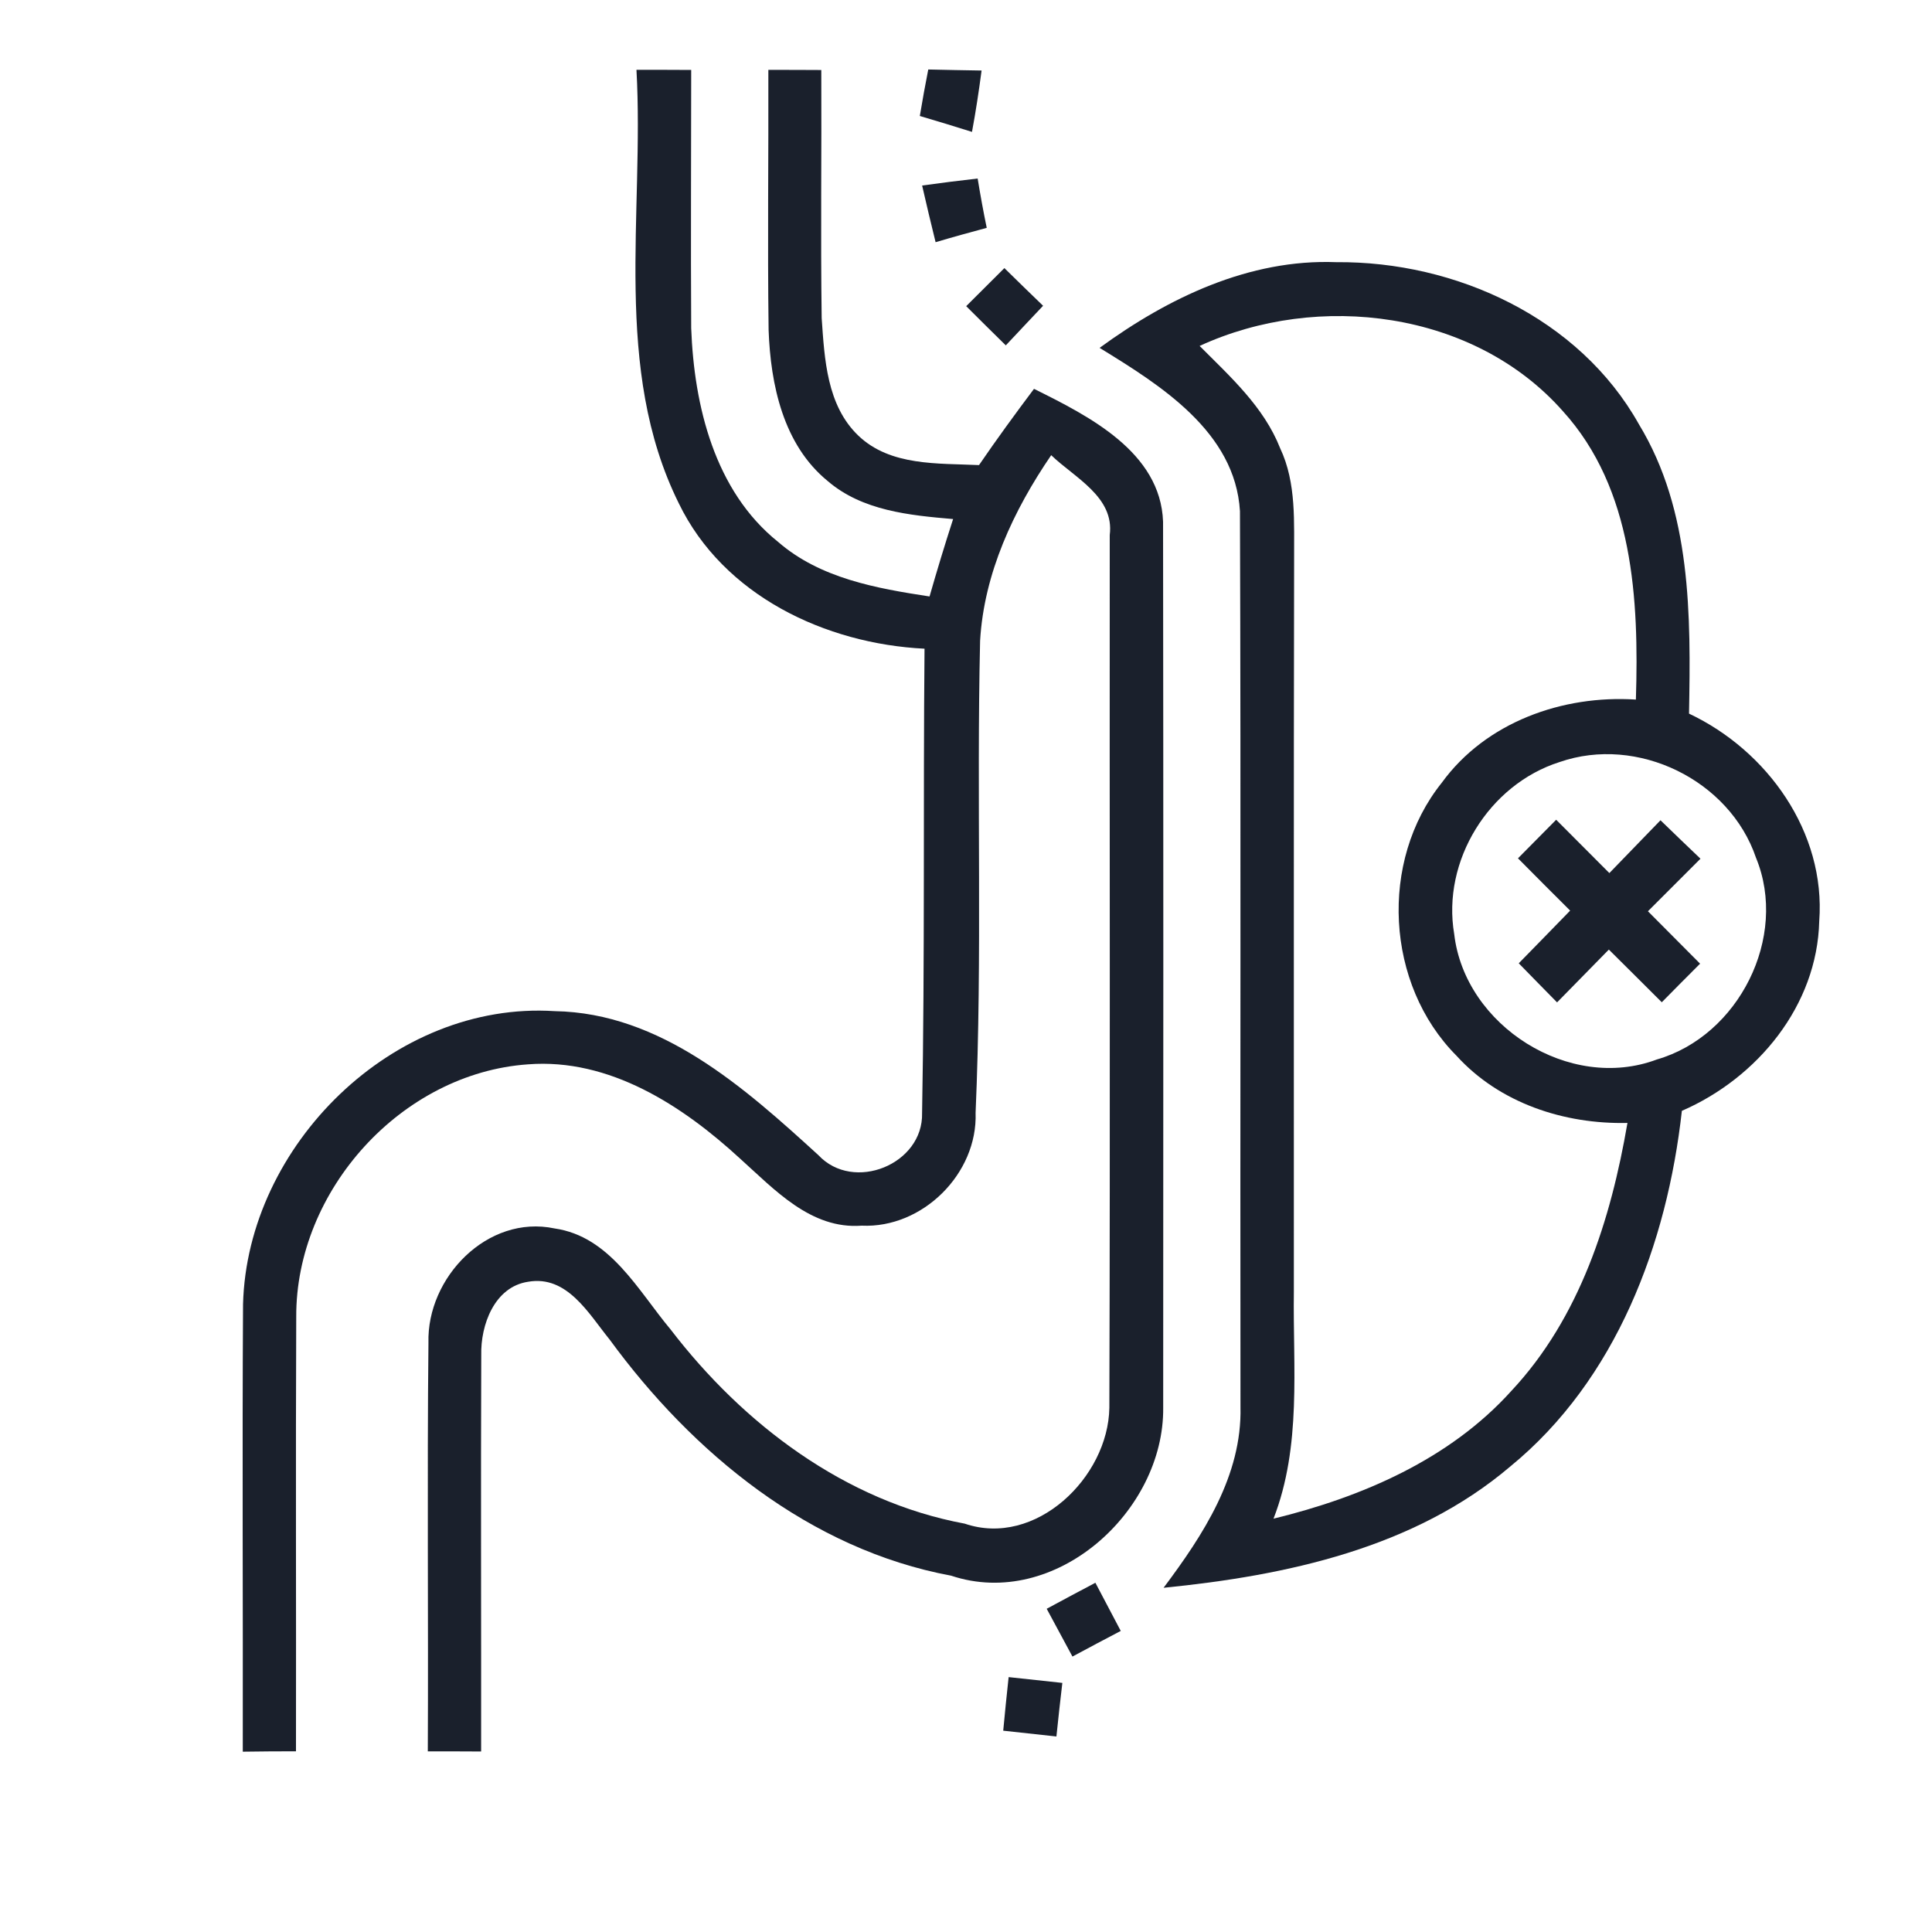 <?xml version="1.0" encoding="UTF-8"?> <svg xmlns="http://www.w3.org/2000/svg" id="Capa_1" data-name="Capa 1" viewBox="0 0 300 300"><defs><style> .cls-1 { fill: #1a202c; } </style></defs><path class="cls-1" d="m119.29,10.85c2.73,0,5.47,0,8.24.02.06,12.83-.12,25.69.06,38.52.44,6.33.78,13.57,5.71,18.27,4.97,4.74,12.34,4.26,18.72,4.56,2.75-4.02,5.61-7.94,8.54-11.84,8.5,4.22,19.66,9.81,20.04,20.63.06,45.84.04,91.71.02,137.55.18,16.18-16.83,31.48-32.93,26.11-21.95-4.08-40.13-19.02-53.03-36.67-3.24-3.98-6.57-10.03-12.65-8.97-5.23.78-7.4,6.71-7.28,11.4-.08,20.51,0,41.03-.02,61.54-2.77-.02-5.53-.02-8.28-.02.1-21.15-.12-42.3.1-63.43-.28-10.15,9.17-19.96,19.58-17.77,8.64,1.25,12.95,9.63,18.03,15.7,11.28,14.72,27.12,26.7,45.66,30.14,11,3.76,22.29-7.18,22.46-17.99.14-45.17.02-90.33.06-135.52.76-5.93-5.45-8.89-9.09-12.4-5.85,8.56-10.43,18.33-11.04,28.81-.56,24.43.36,48.89-.7,73.3.34,9.45-8.24,17.97-17.69,17.53-7.9.6-13.55-5.63-18.9-10.43-8.93-8.22-20.26-15.6-32.91-14.62-19.64,1.37-36.07,19.56-35.99,39.2-.1,22.48,0,44.97-.04,67.47-2.77,0-5.53.02-8.26.06.04-23.16-.1-46.32.04-69.48.64-24.69,23.36-47.12,48.39-45.51,16.49.28,29.45,11.86,40.95,22.36,5.45,5.83,16.3,1.43,16.1-6.53.44-24.04.16-48.07.38-72.11-15.38-.76-31.22-8.24-38.16-22.58-10.35-20.89-5.33-44.93-6.57-67.31,2.13,0,6.37,0,8.5.02,0,13.35-.08,26.72,0,40.09.44,12.06,3.64,25.31,13.51,33.21,6.51,5.65,15.24,7.2,23.5,8.46,1.15-4.02,2.37-8.04,3.66-12.02-6.78-.58-14.11-1.29-19.48-5.91-6.9-5.63-8.87-14.98-9.17-23.44-.18-13.47,0-26.94-.04-40.41Z"></path><path class="cls-1" d="m144.14,10.79c2.73.06,5.49.12,8.28.16-.42,3.18-.9,6.37-1.49,9.53-2.71-.86-5.41-1.67-8.1-2.47.4-2.41.84-4.84,1.31-7.22Z"></path><path class="cls-1" d="m143.19,28.81c2.85-.4,5.71-.76,8.62-1.09.42,2.57.88,5.11,1.41,7.66-2.67.72-5.33,1.45-7.94,2.23-.72-2.94-1.43-5.87-2.09-8.79Z"></path><path class="cls-1" d="m150.03,47.54c1.97-1.97,3.94-3.94,5.93-5.91,1.99,1.95,3.98,3.9,6.01,5.85-1.93,2.05-3.88,4.1-5.79,6.15-2.07-2.03-4.12-4.06-6.15-6.09Z"></path><path class="cls-1" d="m170.74,54.02c10.65-7.78,23.24-13.83,36.75-13.31,18.52-.16,37.73,8.62,47,25.17,8.18,13.47,8.06,29.71,7.78,44.93,12.18,5.75,21.25,18.42,20.22,32.23-.32,13.11-9.59,24.35-21.33,29.45-2.29,20.61-10.17,41.74-26.64,55.22-14.94,12.71-34.82,16.95-53.84,18.84,6.13-8.18,12.2-17.43,11.94-28.08-.06-46.36.08-92.74-.08-139.1-.74-12.32-12.32-19.54-21.79-25.35Zm15.54-.3c4.74,4.76,9.97,9.45,12.5,15.88,2.57,5.43,2.13,11.58,2.17,17.43-.08,37.84-.02,75.69-.04,113.53-.16,11.8,1.23,23.96-3.16,35.26,13.69-3.34,27.34-9.19,36.95-19.86,10.61-11.34,15.44-26.6,18.01-41.59-9.81.22-19.86-3.06-26.56-10.45-11-11.06-12.04-30.2-2.27-42.38,6.84-9.41,18.76-13.65,30.14-12.91.48-15.48-.36-32.71-11.36-44.81-13.77-15.56-37.94-18.58-56.37-10.11Zm55.89,64.61c-10.96,3.48-18.31,15.34-16.36,26.72,1.65,14.25,17.93,24.57,31.48,19.46,12.69-3.66,20.45-19,15.38-31.32-4.1-12.08-18.42-19.06-30.5-14.86Z"></path><path class="cls-1" d="m235.71,133.28c1.97-1.99,3.94-3.98,5.93-5.99,2.75,2.75,5.51,5.51,8.26,8.28,2.65-2.73,5.29-5.45,7.94-8.2,2.05,1.99,4.12,3.98,6.21,5.97-2.73,2.73-5.45,5.45-8.16,8.16,2.69,2.71,5.39,5.41,8.1,8.14-1.99,1.99-3.98,3.98-5.95,5.99-2.75-2.73-5.47-5.47-8.22-8.18-2.69,2.75-5.35,5.47-8.04,8.2-2.01-2.03-3.98-4.06-5.95-6.07,2.65-2.73,5.33-5.43,7.98-8.18-2.71-2.69-5.41-5.41-8.1-8.12Z"></path><path class="cls-1" d="m162.53,249.81c2.51-1.35,5.03-2.71,7.56-4.04,1.31,2.49,2.63,4.97,3.94,7.48-2.53,1.31-5.01,2.65-7.5,3.98-1.33-2.49-2.69-4.97-4-7.42Z"></path><path class="cls-1" d="m156.62,260.42c2.77.3,5.53.6,8.34.9-.32,2.77-.64,5.53-.92,8.32-2.77-.3-5.51-.6-8.26-.9.26-2.79.54-5.55.84-8.32Z"></path></svg> 
